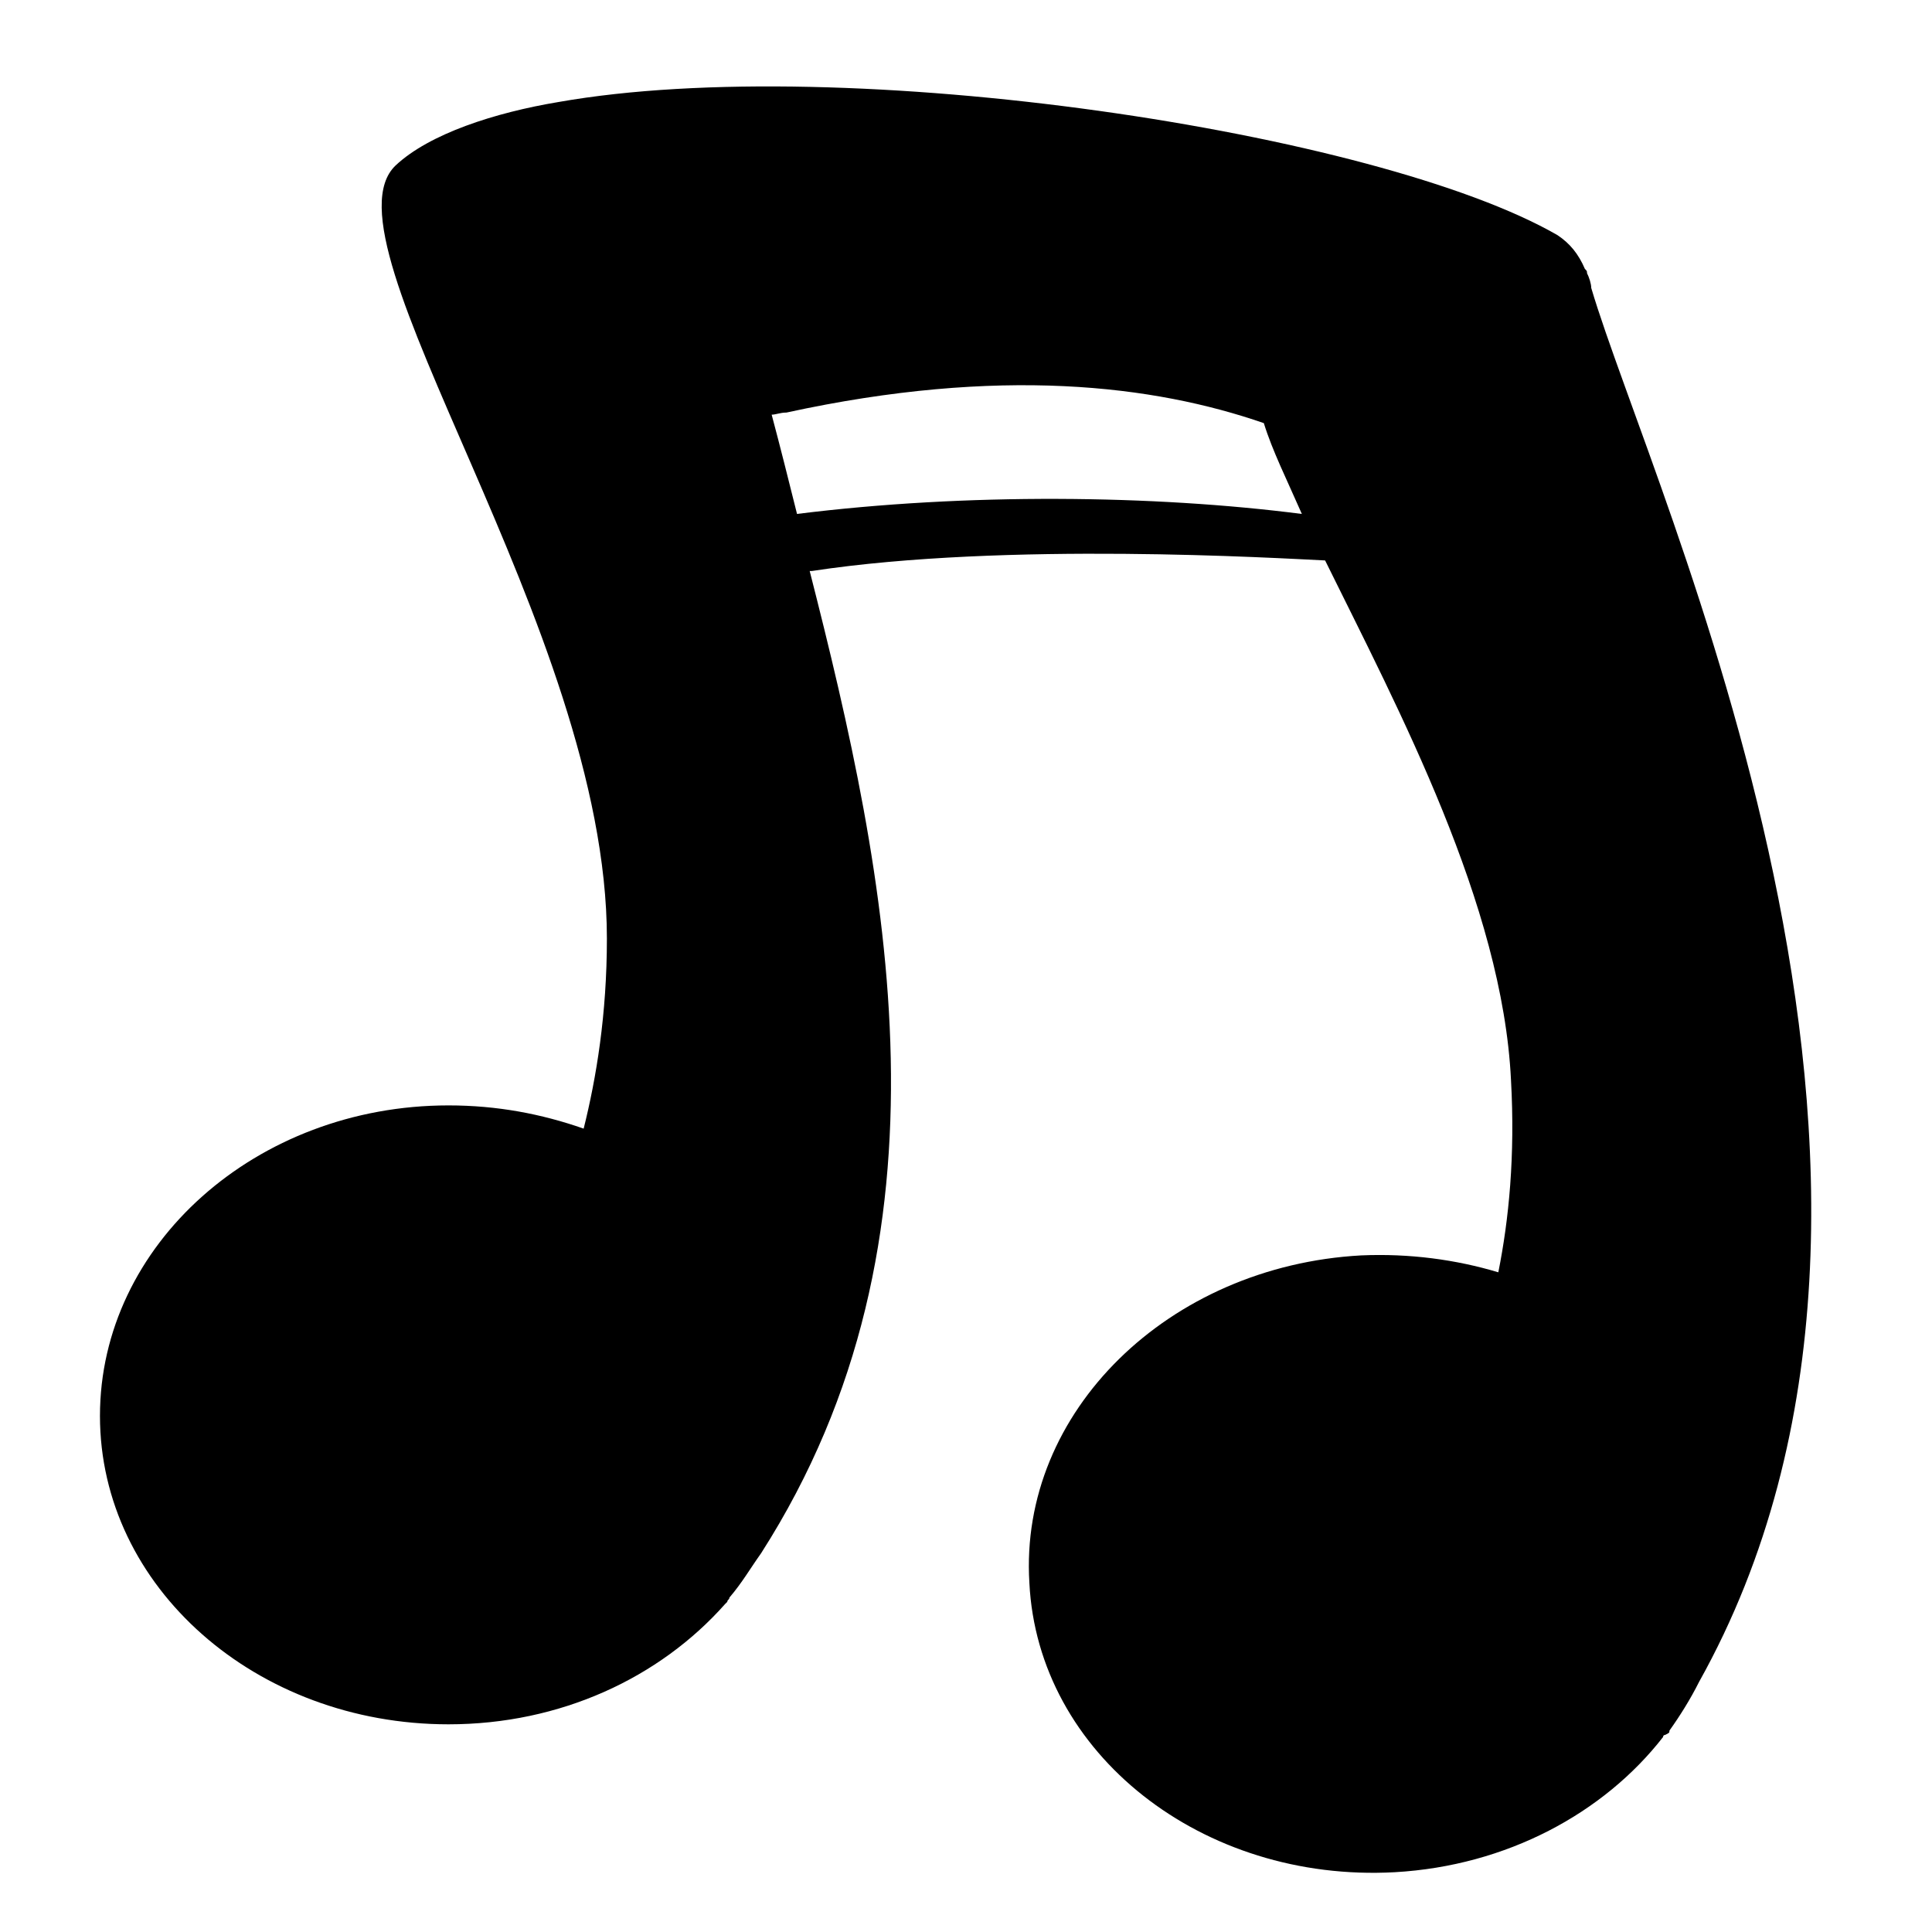 <?xml version="1.0" encoding="UTF-8"?>
<!-- Uploaded to: ICON Repo, www.svgrepo.com, Generator: ICON Repo Mixer Tools -->
<svg fill="#000000" width="800px" height="800px" version="1.1" viewBox="144 144 512 512" xmlns="http://www.w3.org/2000/svg">
 <path d="m586.41 602.64c2.801-3.918 5.598-8.398 7.836-12.875 74.453-133.23-12.316-314.6-28.551-369.46 0-1.121-0.559-2.801-1.121-3.918 0-0.559 0-0.559-0.559-1.121-1.68-3.918-3.918-6.719-7.277-8.957-47.582-27.43-188.65-48.703-264.78-35.266-16.793 2.801-34.148 8.398-43.105 16.793-21.273 20.152 55.98 122.59 55.98 204.88 0 20.152-2.801 36.945-6.156 50.383-11.195-3.918-22.953-6.156-35.828-6.156-50.934 0-92.359 36.945-92.359 82.289s41.426 81.73 92.363 81.73c29.668 0 55.98-12.316 73.332-31.906 0 0 0.559-0.559 0.559-0.559 0-0.559 0.559-0.559 0.559-1.121 3.359-3.918 5.598-7.836 8.398-11.754 53.738-83.969 33.586-179.13 12.875-260.3h0.559c51.5-7.836 123.71-3.359 136.03-2.801 19.594 39.746 47.023 91.246 49.262 137.71 1.121 20.152-0.559 36.945-3.359 50.941-11.195-3.359-23.512-5.039-36.387-4.477-50.941 2.801-90.688 41.426-87.887 86.766 2.238 45.344 45.902 79.488 96.844 76.691 29.668-1.68 55.418-15.676 71.094-35.828 0-0.559 0.559-0.559 0.559-0.559 1.125-0.562 1.125-0.562 1.125-1.125zm-231.19-322.44c-2.238-8.957-4.477-17.914-6.719-26.309 1.121 0 2.238-0.559 3.918-0.559 56.539-12.316 97.402-7.277 126.51 2.801 2.238 7.277 6.156 15.113 10.078 24.07-39.184-5.043-89.004-5.602-133.79-0.004z"/>
</svg>